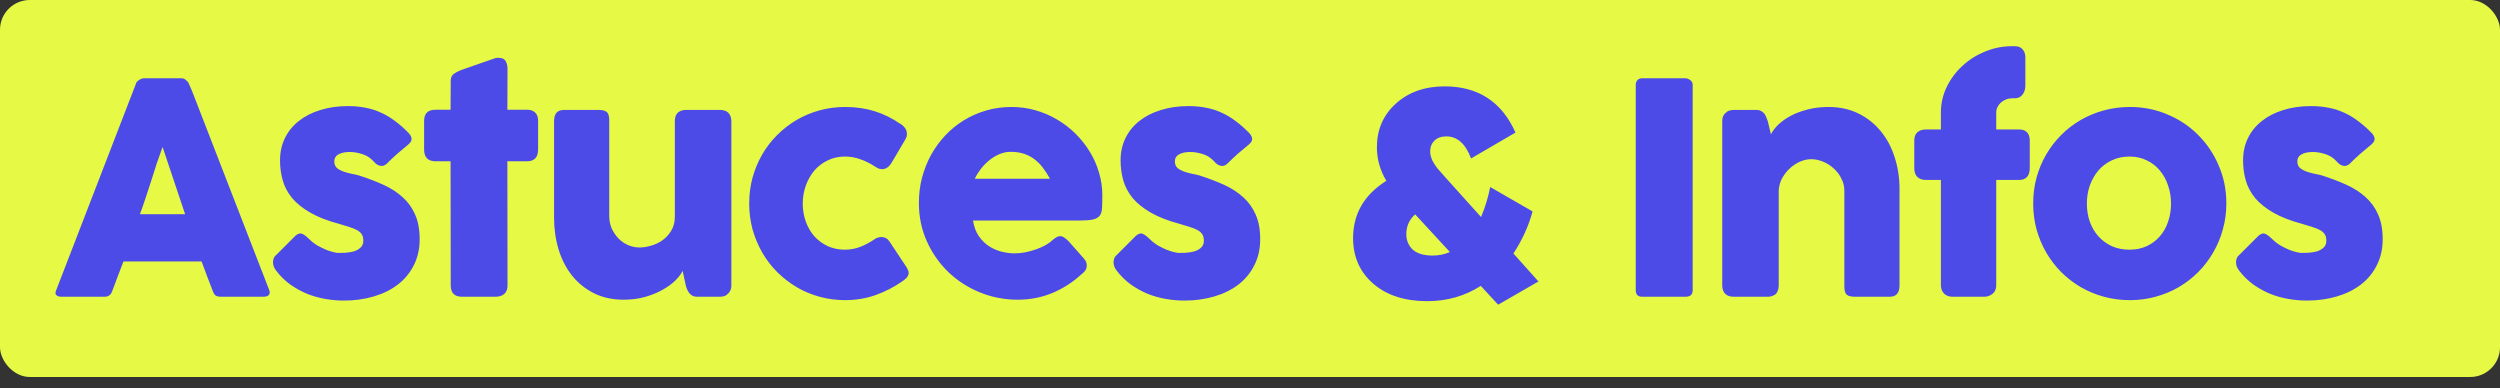 <?xml version="1.0" encoding="UTF-8"?> <svg xmlns="http://www.w3.org/2000/svg" width="161" height="25" viewBox="0 0 161 25" fill="none"><rect x="0" y="0" width="161" height="25" fill="#333333" stroke="none"/><rect width="161" height="24.278" rx="1.917" fill="#E6FA45"></rect><path d="M8.747 5.411C8.753 5.373 8.772 5.332 8.803 5.287C8.841 5.243 8.886 5.202 8.936 5.164C8.987 5.126 9.04 5.098 9.097 5.079C9.154 5.054 9.208 5.041 9.258 5.041H11.684C11.791 5.041 11.883 5.076 11.959 5.145C12.034 5.209 12.091 5.265 12.129 5.316L12.366 5.856L17.34 18.685C17.391 18.811 17.381 18.915 17.312 18.997C17.242 19.073 17.122 19.111 16.952 19.111H14.232C14.087 19.111 13.973 19.086 13.891 19.035C13.816 18.978 13.756 18.887 13.711 18.761C13.585 18.438 13.462 18.119 13.342 17.804C13.222 17.481 13.102 17.159 12.982 16.837H7.951C7.831 17.159 7.708 17.481 7.581 17.804C7.461 18.119 7.341 18.438 7.221 18.761C7.139 18.994 6.978 19.111 6.738 19.111H3.943C3.823 19.111 3.722 19.079 3.64 19.016C3.564 18.953 3.551 18.858 3.602 18.732L8.747 5.411ZM10.471 9.466C10.351 9.788 10.228 10.135 10.101 10.508C9.982 10.881 9.861 11.257 9.741 11.636C9.621 12.014 9.498 12.39 9.372 12.763C9.252 13.129 9.132 13.474 9.012 13.796H11.921L10.471 9.466ZM19.882 15.369C20.052 15.539 20.235 15.684 20.431 15.804C20.634 15.918 20.826 16.013 21.009 16.089C21.192 16.158 21.354 16.209 21.492 16.24C21.631 16.272 21.726 16.288 21.777 16.288C21.897 16.288 22.048 16.285 22.232 16.278C22.421 16.265 22.601 16.237 22.772 16.193C22.942 16.142 23.087 16.063 23.207 15.956C23.334 15.849 23.397 15.697 23.397 15.501C23.397 15.324 23.362 15.185 23.293 15.084C23.223 14.977 23.122 14.889 22.989 14.819C22.857 14.743 22.693 14.677 22.497 14.62C22.307 14.563 22.093 14.497 21.853 14.421C21.095 14.219 20.469 13.976 19.977 13.691C19.484 13.407 19.092 13.091 18.802 12.744C18.517 12.39 18.319 12.011 18.205 11.607C18.091 11.203 18.034 10.777 18.034 10.328C18.034 9.804 18.139 9.327 18.347 8.897C18.555 8.468 18.852 8.101 19.238 7.798C19.623 7.489 20.084 7.252 20.621 7.088C21.158 6.917 21.755 6.832 22.412 6.832C22.809 6.832 23.182 6.867 23.53 6.936C23.877 6.999 24.209 7.103 24.524 7.249C24.84 7.388 25.147 7.571 25.444 7.798C25.747 8.019 26.047 8.285 26.344 8.594C26.451 8.72 26.505 8.84 26.505 8.954C26.511 9.062 26.442 9.178 26.296 9.305C26.05 9.507 25.813 9.706 25.586 9.902C25.364 10.098 25.134 10.315 24.894 10.555C24.818 10.619 24.742 10.66 24.666 10.679C24.591 10.691 24.518 10.688 24.449 10.669C24.379 10.65 24.313 10.619 24.25 10.574C24.186 10.53 24.13 10.476 24.079 10.413C23.858 10.167 23.605 10.003 23.321 9.921C23.037 9.832 22.772 9.788 22.525 9.788C22.216 9.788 21.969 9.842 21.786 9.949C21.603 10.056 21.518 10.221 21.53 10.442C21.543 10.606 21.603 10.735 21.71 10.83C21.824 10.919 21.96 10.991 22.118 11.048C22.282 11.105 22.453 11.152 22.63 11.19C22.813 11.222 22.98 11.26 23.132 11.304C23.7 11.487 24.221 11.686 24.695 11.901C25.169 12.116 25.579 12.381 25.927 12.697C26.274 13.006 26.543 13.379 26.732 13.815C26.928 14.251 27.026 14.781 27.026 15.406C27.026 16.032 26.899 16.591 26.647 17.084C26.4 17.576 26.059 17.99 25.623 18.325C25.188 18.66 24.67 18.915 24.07 19.092C23.476 19.269 22.835 19.357 22.146 19.357C21.755 19.357 21.357 19.323 20.953 19.253C20.548 19.184 20.157 19.073 19.778 18.922C19.399 18.764 19.039 18.565 18.698 18.325C18.356 18.078 18.053 17.782 17.788 17.434C17.718 17.346 17.665 17.254 17.627 17.159C17.595 17.058 17.579 16.96 17.579 16.866C17.586 16.771 17.605 16.686 17.636 16.61C17.674 16.528 17.731 16.458 17.807 16.401L19.029 15.179C19.181 15.053 19.313 15.008 19.427 15.046C19.547 15.084 19.699 15.192 19.882 15.369ZM29.027 5.202C29.027 5.006 29.09 4.861 29.216 4.766C29.349 4.665 29.535 4.571 29.775 4.482L31.926 3.734C31.958 3.727 31.986 3.724 32.011 3.724C32.043 3.724 32.071 3.724 32.097 3.724C32.33 3.724 32.485 3.794 32.561 3.933C32.643 4.065 32.684 4.242 32.684 4.463L32.675 7.069H33.973C34.175 7.069 34.339 7.129 34.465 7.249C34.592 7.369 34.655 7.549 34.655 7.789V9.617C34.655 9.883 34.592 10.079 34.465 10.205C34.339 10.325 34.175 10.385 33.973 10.385H32.675L32.684 18.381C32.684 18.622 32.615 18.805 32.476 18.931C32.337 19.051 32.144 19.111 31.898 19.111H29.756C29.27 19.111 29.027 18.868 29.027 18.381L29.017 10.385H28.041C27.555 10.385 27.312 10.129 27.312 9.617V7.789C27.312 7.309 27.555 7.069 28.041 7.069H29.017L29.027 5.202ZM46.852 18.95C46.77 19.02 46.682 19.064 46.587 19.083C46.499 19.102 46.413 19.111 46.331 19.111H44.901C44.787 19.111 44.689 19.092 44.607 19.054C44.525 19.01 44.455 18.953 44.398 18.884C44.342 18.814 44.294 18.735 44.256 18.647C44.218 18.558 44.187 18.467 44.161 18.372L43.963 17.444C43.868 17.639 43.71 17.848 43.489 18.069C43.268 18.284 42.993 18.483 42.664 18.666C42.342 18.849 41.97 19 41.547 19.121C41.123 19.241 40.662 19.301 40.163 19.301C39.443 19.301 38.805 19.162 38.249 18.884C37.694 18.606 37.223 18.227 36.838 17.747C36.459 17.267 36.171 16.708 35.975 16.07C35.78 15.425 35.682 14.74 35.682 14.014V7.808C35.682 7.568 35.732 7.388 35.833 7.268C35.941 7.141 36.108 7.078 36.335 7.078H38.524C38.796 7.078 38.982 7.126 39.083 7.22C39.184 7.309 39.235 7.486 39.235 7.751V13.919C39.235 14.191 39.285 14.45 39.386 14.696C39.494 14.936 39.636 15.151 39.813 15.34C39.989 15.523 40.195 15.669 40.428 15.776C40.669 15.883 40.921 15.937 41.187 15.937C41.414 15.937 41.66 15.899 41.925 15.823C42.191 15.748 42.437 15.631 42.664 15.473C42.892 15.309 43.081 15.1 43.233 14.848C43.385 14.595 43.46 14.292 43.46 13.938V7.779C43.46 7.672 43.479 7.565 43.517 7.457C43.562 7.35 43.625 7.268 43.707 7.211C43.789 7.16 43.865 7.126 43.934 7.107C44.01 7.088 44.095 7.078 44.19 7.078H46.331C46.603 7.078 46.799 7.145 46.919 7.277C47.039 7.41 47.099 7.587 47.099 7.808V18.41C47.099 18.53 47.07 18.64 47.013 18.742C46.963 18.843 46.89 18.922 46.795 18.978L46.852 18.95ZM56.321 15.406C56.409 15.343 56.491 15.305 56.567 15.293C56.649 15.274 56.712 15.264 56.756 15.264C56.864 15.264 56.962 15.287 57.05 15.331C57.139 15.375 57.23 15.47 57.325 15.615L58.386 17.216C58.418 17.267 58.446 17.323 58.471 17.387C58.503 17.45 58.519 17.5 58.519 17.538C58.519 17.684 58.471 17.804 58.377 17.898C58.288 17.987 58.19 18.066 58.083 18.135C57.565 18.495 56.996 18.786 56.377 19.007C55.765 19.222 55.114 19.329 54.426 19.329C53.857 19.329 53.308 19.256 52.777 19.111C52.253 18.966 51.763 18.761 51.308 18.495C50.854 18.224 50.437 17.901 50.058 17.529C49.679 17.15 49.357 16.73 49.091 16.269C48.826 15.808 48.618 15.312 48.466 14.781C48.321 14.244 48.248 13.685 48.248 13.104C48.248 12.523 48.321 11.964 48.466 11.427C48.618 10.89 48.826 10.394 49.091 9.94C49.357 9.478 49.679 9.062 50.058 8.689C50.437 8.31 50.854 7.988 51.308 7.722C51.763 7.457 52.253 7.252 52.777 7.107C53.308 6.961 53.857 6.889 54.426 6.889C55.114 6.889 55.749 6.98 56.33 7.163C56.917 7.347 57.467 7.618 57.979 7.978L57.95 7.95C58.089 8.032 58.2 8.13 58.282 8.244C58.364 8.351 58.405 8.487 58.405 8.651C58.405 8.765 58.367 8.882 58.291 9.002L57.448 10.432C57.271 10.742 57.056 10.896 56.804 10.896C56.747 10.896 56.677 10.884 56.595 10.859C56.513 10.827 56.422 10.777 56.321 10.707C56.043 10.524 55.743 10.375 55.42 10.262C55.105 10.142 54.767 10.082 54.407 10.082C54.009 10.082 53.642 10.164 53.308 10.328C52.973 10.486 52.685 10.704 52.445 10.982C52.212 11.26 52.029 11.582 51.896 11.948C51.763 12.315 51.697 12.7 51.697 13.104C51.697 13.521 51.763 13.913 51.896 14.279C52.029 14.639 52.212 14.952 52.445 15.217C52.685 15.482 52.973 15.694 53.308 15.852C53.642 16.003 54.009 16.079 54.407 16.079C54.767 16.079 55.105 16.016 55.42 15.89C55.736 15.763 56.036 15.602 56.321 15.406ZM69.636 17.671C69.08 18.183 68.455 18.584 67.76 18.874C67.065 19.159 66.329 19.301 65.552 19.301C64.687 19.301 63.869 19.143 63.099 18.827C62.328 18.511 61.652 18.075 61.071 17.519C60.49 16.957 60.029 16.297 59.688 15.539C59.346 14.781 59.176 13.957 59.176 13.066C59.176 12.51 59.242 11.973 59.375 11.456C59.514 10.931 59.707 10.442 59.953 9.987C60.206 9.532 60.509 9.115 60.862 8.736C61.222 8.351 61.624 8.023 62.066 7.751C62.508 7.479 62.988 7.268 63.506 7.116C64.024 6.964 64.57 6.889 65.145 6.889C65.669 6.889 66.178 6.958 66.671 7.097C67.163 7.236 67.624 7.432 68.054 7.685C68.49 7.937 68.888 8.24 69.248 8.594C69.608 8.948 69.917 9.336 70.176 9.76C70.435 10.176 70.634 10.625 70.773 11.105C70.918 11.579 70.991 12.068 70.991 12.573C70.991 12.902 70.985 13.17 70.972 13.379C70.966 13.587 70.918 13.755 70.83 13.881C70.742 14.001 70.593 14.086 70.385 14.137C70.183 14.181 69.882 14.203 69.484 14.203H62.663C62.726 14.607 62.852 14.945 63.042 15.217C63.237 15.489 63.462 15.707 63.714 15.871C63.967 16.029 64.236 16.142 64.52 16.212C64.804 16.281 65.072 16.316 65.325 16.316C65.552 16.316 65.786 16.294 66.026 16.25C66.266 16.199 66.497 16.136 66.718 16.06C66.945 15.978 67.151 15.886 67.334 15.786C67.523 15.678 67.675 15.568 67.788 15.454C67.89 15.372 67.975 15.312 68.044 15.274C68.12 15.23 68.199 15.207 68.281 15.207C68.363 15.207 68.445 15.236 68.528 15.293C68.616 15.35 68.714 15.432 68.821 15.539L69.826 16.676C69.895 16.758 69.939 16.834 69.958 16.904C69.977 16.967 69.987 17.033 69.987 17.102C69.987 17.229 69.952 17.339 69.882 17.434C69.813 17.523 69.731 17.601 69.636 17.671ZM65.079 9.778C64.832 9.778 64.592 9.829 64.359 9.93C64.131 10.025 63.916 10.154 63.714 10.319C63.512 10.483 63.329 10.669 63.165 10.878C63.007 11.086 62.877 11.298 62.776 11.512H67.618C67.485 11.266 67.34 11.039 67.182 10.83C67.031 10.622 66.854 10.439 66.652 10.281C66.456 10.123 66.228 10 65.969 9.911C65.717 9.823 65.42 9.778 65.079 9.778ZM74.014 15.369C74.184 15.539 74.367 15.684 74.563 15.804C74.765 15.918 74.958 16.013 75.141 16.089C75.324 16.158 75.485 16.209 75.624 16.24C75.763 16.272 75.858 16.288 75.909 16.288C76.028 16.288 76.18 16.285 76.363 16.278C76.553 16.265 76.733 16.237 76.903 16.193C77.074 16.142 77.219 16.063 77.339 15.956C77.466 15.849 77.529 15.697 77.529 15.501C77.529 15.324 77.494 15.185 77.424 15.084C77.355 14.977 77.254 14.889 77.121 14.819C76.989 14.743 76.824 14.677 76.629 14.62C76.439 14.563 76.224 14.497 75.984 14.421C75.226 14.219 74.601 13.976 74.108 13.691C73.616 13.407 73.224 13.091 72.933 12.744C72.649 12.39 72.45 12.011 72.337 11.607C72.223 11.203 72.166 10.777 72.166 10.328C72.166 9.804 72.27 9.327 72.479 8.897C72.687 8.468 72.984 8.101 73.369 7.798C73.755 7.489 74.216 7.252 74.753 7.088C75.29 6.917 75.886 6.832 76.543 6.832C76.941 6.832 77.314 6.867 77.661 6.936C78.009 6.999 78.34 7.103 78.656 7.249C78.972 7.388 79.278 7.571 79.575 7.798C79.878 8.019 80.178 8.285 80.475 8.594C80.583 8.72 80.636 8.84 80.636 8.954C80.643 9.062 80.573 9.178 80.428 9.305C80.182 9.507 79.945 9.706 79.717 9.902C79.496 10.098 79.266 10.315 79.026 10.555C78.95 10.619 78.874 10.66 78.798 10.679C78.722 10.691 78.65 10.688 78.58 10.669C78.511 10.65 78.445 10.619 78.381 10.574C78.318 10.53 78.261 10.476 78.211 10.413C77.99 10.167 77.737 10.003 77.453 9.921C77.169 9.832 76.903 9.788 76.657 9.788C76.347 9.788 76.101 9.842 75.918 9.949C75.735 10.056 75.65 10.221 75.662 10.442C75.675 10.606 75.735 10.735 75.842 10.83C75.956 10.919 76.092 10.991 76.25 11.048C76.414 11.105 76.584 11.152 76.761 11.19C76.944 11.222 77.112 11.26 77.263 11.304C77.832 11.487 78.353 11.686 78.827 11.901C79.3 12.116 79.711 12.381 80.058 12.697C80.406 13.006 80.674 13.379 80.864 13.815C81.06 14.251 81.157 14.781 81.157 15.406C81.157 16.032 81.031 16.591 80.778 17.084C80.532 17.576 80.191 17.99 79.755 18.325C79.319 18.66 78.802 18.915 78.201 19.092C77.608 19.269 76.966 19.357 76.278 19.357C75.886 19.357 75.489 19.323 75.084 19.253C74.68 19.184 74.288 19.073 73.909 18.922C73.53 18.764 73.17 18.565 72.829 18.325C72.488 18.078 72.185 17.782 71.92 17.434C71.85 17.346 71.796 17.254 71.759 17.159C71.727 17.058 71.711 16.96 71.711 16.866C71.718 16.771 71.737 16.686 71.768 16.61C71.806 16.528 71.863 16.458 71.939 16.401L73.161 15.179C73.312 15.053 73.445 15.008 73.559 15.046C73.679 15.084 73.83 15.192 74.014 15.369ZM99.076 18.126L96.48 19.623L95.362 18.41C94.338 19.067 93.189 19.395 91.913 19.395C90.473 19.395 89.317 19.023 88.445 18.277C87.573 17.519 87.138 16.54 87.138 15.34C87.138 13.774 87.851 12.542 89.279 11.645C88.875 10.963 88.672 10.243 88.672 9.485C88.672 8.348 89.077 7.413 89.885 6.68C90.706 5.935 91.755 5.562 93.031 5.562C95.191 5.562 96.713 6.554 97.598 8.537L94.736 10.205C94.382 9.257 93.852 8.784 93.144 8.784C92.816 8.784 92.557 8.878 92.368 9.068C92.191 9.245 92.102 9.472 92.102 9.75C92.102 9.94 92.153 10.142 92.254 10.356C92.368 10.559 92.475 10.723 92.576 10.849C92.677 10.963 92.867 11.178 93.144 11.493L95.38 13.976C95.646 13.344 95.842 12.7 95.968 12.043L98.697 13.616C98.444 14.551 98.034 15.454 97.465 16.326L99.076 18.126ZM92.254 16.458C92.658 16.458 93.031 16.382 93.372 16.231L91.136 13.805C90.757 14.146 90.567 14.569 90.567 15.075C90.567 15.479 90.706 15.814 90.984 16.079C91.275 16.332 91.698 16.458 92.254 16.458ZM105.342 5.458C105.342 5.344 105.376 5.246 105.446 5.164C105.515 5.082 105.62 5.041 105.758 5.041H108.544C108.639 5.041 108.74 5.079 108.847 5.155C108.955 5.231 109.008 5.332 109.008 5.458V18.694C109.008 18.972 108.854 19.111 108.544 19.111H105.758C105.481 19.111 105.342 18.972 105.342 18.694V5.458ZM111.158 7.239C111.24 7.17 111.325 7.126 111.414 7.107C111.509 7.088 111.597 7.078 111.679 7.078H113.11C113.224 7.078 113.321 7.1 113.404 7.145C113.486 7.182 113.555 7.236 113.612 7.306C113.669 7.375 113.713 7.454 113.745 7.542C113.783 7.631 113.817 7.722 113.849 7.817L114.048 8.651C114.143 8.455 114.294 8.253 114.503 8.045C114.717 7.836 114.98 7.647 115.289 7.476C115.605 7.306 115.968 7.167 116.379 7.059C116.789 6.946 117.247 6.889 117.752 6.889C118.473 6.889 119.114 7.028 119.676 7.306C120.244 7.584 120.724 7.962 121.116 8.443C121.514 8.923 121.814 9.485 122.016 10.129C122.225 10.767 122.329 11.449 122.329 12.176V18.381C122.329 18.622 122.275 18.805 122.168 18.931C122.067 19.051 121.902 19.111 121.675 19.111H119.486C119.215 19.111 119.028 19.067 118.927 18.978C118.826 18.884 118.776 18.704 118.776 18.438V12.27C118.776 11.999 118.713 11.743 118.586 11.503C118.466 11.257 118.305 11.042 118.103 10.859C117.901 10.669 117.67 10.521 117.411 10.413C117.159 10.306 116.9 10.252 116.634 10.252C116.407 10.252 116.173 10.303 115.933 10.404C115.7 10.505 115.482 10.647 115.28 10.83C115.084 11.007 114.916 11.219 114.777 11.465C114.645 11.705 114.569 11.967 114.55 12.251V18.41C114.55 18.517 114.528 18.625 114.484 18.732C114.446 18.84 114.386 18.922 114.304 18.978C114.222 19.029 114.143 19.064 114.067 19.083C113.997 19.102 113.915 19.111 113.82 19.111H111.679C111.408 19.111 111.212 19.045 111.092 18.912C110.972 18.779 110.912 18.603 110.912 18.381V7.779C110.912 7.659 110.937 7.549 110.987 7.448C111.044 7.347 111.12 7.268 111.215 7.211L111.158 7.239ZM124.994 7.249C124.994 6.661 125.12 6.109 125.373 5.591C125.626 5.073 125.964 4.621 126.387 4.236C126.81 3.844 127.296 3.538 127.846 3.317C128.396 3.089 128.97 2.976 129.57 2.976H129.76C129.975 2.976 130.139 3.042 130.253 3.175C130.373 3.301 130.433 3.478 130.433 3.705V5.515C130.433 5.749 130.369 5.944 130.243 6.102C130.123 6.254 129.962 6.33 129.76 6.33H129.57C129.438 6.33 129.311 6.355 129.191 6.405C129.071 6.45 128.964 6.513 128.869 6.595C128.775 6.677 128.699 6.775 128.642 6.889C128.585 6.996 128.557 7.116 128.557 7.249V8.338H130.044C130.259 8.338 130.423 8.398 130.537 8.518C130.657 8.632 130.717 8.815 130.717 9.068V10.802C130.717 11.073 130.657 11.272 130.537 11.399C130.423 11.525 130.259 11.588 130.044 11.588H128.557V18.381C128.557 18.622 128.474 18.805 128.31 18.931C128.152 19.051 127.979 19.111 127.789 19.111H125.743C125.515 19.111 125.332 19.042 125.193 18.903C125.06 18.757 124.994 18.584 124.994 18.381V11.588H124.018C123.797 11.588 123.617 11.525 123.478 11.399C123.345 11.272 123.279 11.073 123.279 10.802V9.068C123.279 8.815 123.345 8.632 123.478 8.518C123.617 8.398 123.797 8.338 124.018 8.338H124.994V7.249ZM130.937 13.104C130.937 12.523 131.009 11.964 131.154 11.427C131.306 10.89 131.514 10.394 131.78 9.94C132.051 9.478 132.374 9.062 132.746 8.689C133.125 8.31 133.545 7.988 134.006 7.722C134.467 7.457 134.963 7.252 135.494 7.107C136.031 6.961 136.59 6.889 137.171 6.889C138.03 6.889 138.835 7.05 139.587 7.372C140.345 7.688 141.002 8.127 141.558 8.689C142.12 9.245 142.562 9.902 142.884 10.66C143.213 11.411 143.377 12.226 143.377 13.104C143.377 13.685 143.301 14.244 143.149 14.781C143.004 15.312 142.796 15.808 142.524 16.269C142.259 16.73 141.937 17.15 141.558 17.529C141.185 17.901 140.768 18.224 140.307 18.495C139.846 18.761 139.35 18.966 138.819 19.111C138.295 19.256 137.746 19.329 137.171 19.329C136.59 19.329 136.031 19.256 135.494 19.111C134.963 18.966 134.467 18.761 134.006 18.495C133.545 18.224 133.125 17.901 132.746 17.529C132.374 17.15 132.051 16.73 131.78 16.269C131.514 15.808 131.306 15.312 131.154 14.781C131.009 14.244 130.937 13.685 130.937 13.104ZM134.395 13.104C134.395 13.521 134.458 13.913 134.584 14.279C134.717 14.639 134.9 14.952 135.134 15.217C135.374 15.482 135.661 15.694 135.996 15.852C136.337 16.003 136.719 16.079 137.142 16.079C137.553 16.079 137.923 16.003 138.251 15.852C138.586 15.694 138.867 15.482 139.094 15.217C139.328 14.952 139.505 14.639 139.625 14.279C139.751 13.913 139.814 13.521 139.814 13.104C139.814 12.7 139.751 12.315 139.625 11.948C139.505 11.582 139.328 11.26 139.094 10.982C138.867 10.704 138.586 10.486 138.251 10.328C137.923 10.164 137.553 10.082 137.142 10.082C136.719 10.082 136.337 10.164 135.996 10.328C135.661 10.486 135.374 10.704 135.134 10.982C134.9 11.26 134.717 11.582 134.584 11.948C134.458 12.315 134.395 12.7 134.395 13.104ZM146.301 15.369C146.472 15.539 146.655 15.684 146.851 15.804C147.053 15.918 147.246 16.013 147.429 16.089C147.612 16.158 147.773 16.209 147.912 16.24C148.051 16.272 148.146 16.288 148.196 16.288C148.316 16.288 148.468 16.285 148.651 16.278C148.84 16.265 149.02 16.237 149.191 16.193C149.362 16.142 149.507 16.063 149.627 15.956C149.753 15.849 149.816 15.697 149.816 15.501C149.816 15.324 149.782 15.185 149.712 15.084C149.643 14.977 149.542 14.889 149.409 14.819C149.276 14.743 149.112 14.677 148.916 14.62C148.727 14.563 148.512 14.497 148.272 14.421C147.514 14.219 146.889 13.976 146.396 13.691C145.903 13.407 145.512 13.091 145.221 12.744C144.937 12.39 144.738 12.011 144.624 11.607C144.511 11.203 144.454 10.777 144.454 10.328C144.454 9.804 144.558 9.327 144.766 8.897C144.975 8.468 145.272 8.101 145.657 7.798C146.042 7.489 146.503 7.252 147.04 7.088C147.577 6.917 148.174 6.832 148.831 6.832C149.229 6.832 149.602 6.867 149.949 6.936C150.296 6.999 150.628 7.103 150.944 7.249C151.26 7.388 151.566 7.571 151.863 7.798C152.166 8.019 152.466 8.285 152.763 8.594C152.87 8.72 152.924 8.84 152.924 8.954C152.93 9.062 152.861 9.178 152.716 9.305C152.469 9.507 152.232 9.706 152.005 9.902C151.784 10.098 151.553 10.315 151.313 10.555C151.238 10.619 151.162 10.66 151.086 10.679C151.01 10.691 150.938 10.688 150.868 10.669C150.799 10.65 150.732 10.619 150.669 10.574C150.606 10.53 150.549 10.476 150.499 10.413C150.277 10.167 150.025 10.003 149.741 9.921C149.456 9.832 149.191 9.788 148.945 9.788C148.635 9.788 148.389 9.842 148.206 9.949C148.022 10.056 147.937 10.221 147.95 10.442C147.962 10.606 148.022 10.735 148.13 10.83C148.244 10.919 148.379 10.991 148.537 11.048C148.702 11.105 148.872 11.152 149.049 11.19C149.232 11.222 149.399 11.26 149.551 11.304C150.12 11.487 150.641 11.686 151.114 11.901C151.588 12.116 151.999 12.381 152.346 12.697C152.694 13.006 152.962 13.379 153.151 13.815C153.347 14.251 153.445 14.781 153.445 15.406C153.445 16.032 153.319 16.591 153.066 17.084C152.82 17.576 152.479 17.99 152.043 18.325C151.607 18.66 151.089 18.915 150.489 19.092C149.895 19.269 149.254 19.357 148.566 19.357C148.174 19.357 147.776 19.323 147.372 19.253C146.968 19.184 146.576 19.073 146.197 18.922C145.818 18.764 145.458 18.565 145.117 18.325C144.776 18.078 144.473 17.782 144.207 17.434C144.138 17.346 144.084 17.254 144.046 17.159C144.015 17.058 143.999 16.96 143.999 16.866C144.005 16.771 144.024 16.686 144.056 16.61C144.094 16.528 144.15 16.458 144.226 16.401L145.449 15.179C145.6 15.053 145.733 15.008 145.846 15.046C145.966 15.084 146.118 15.192 146.301 15.369Z" fill="#4D4BE7"></path></svg> 